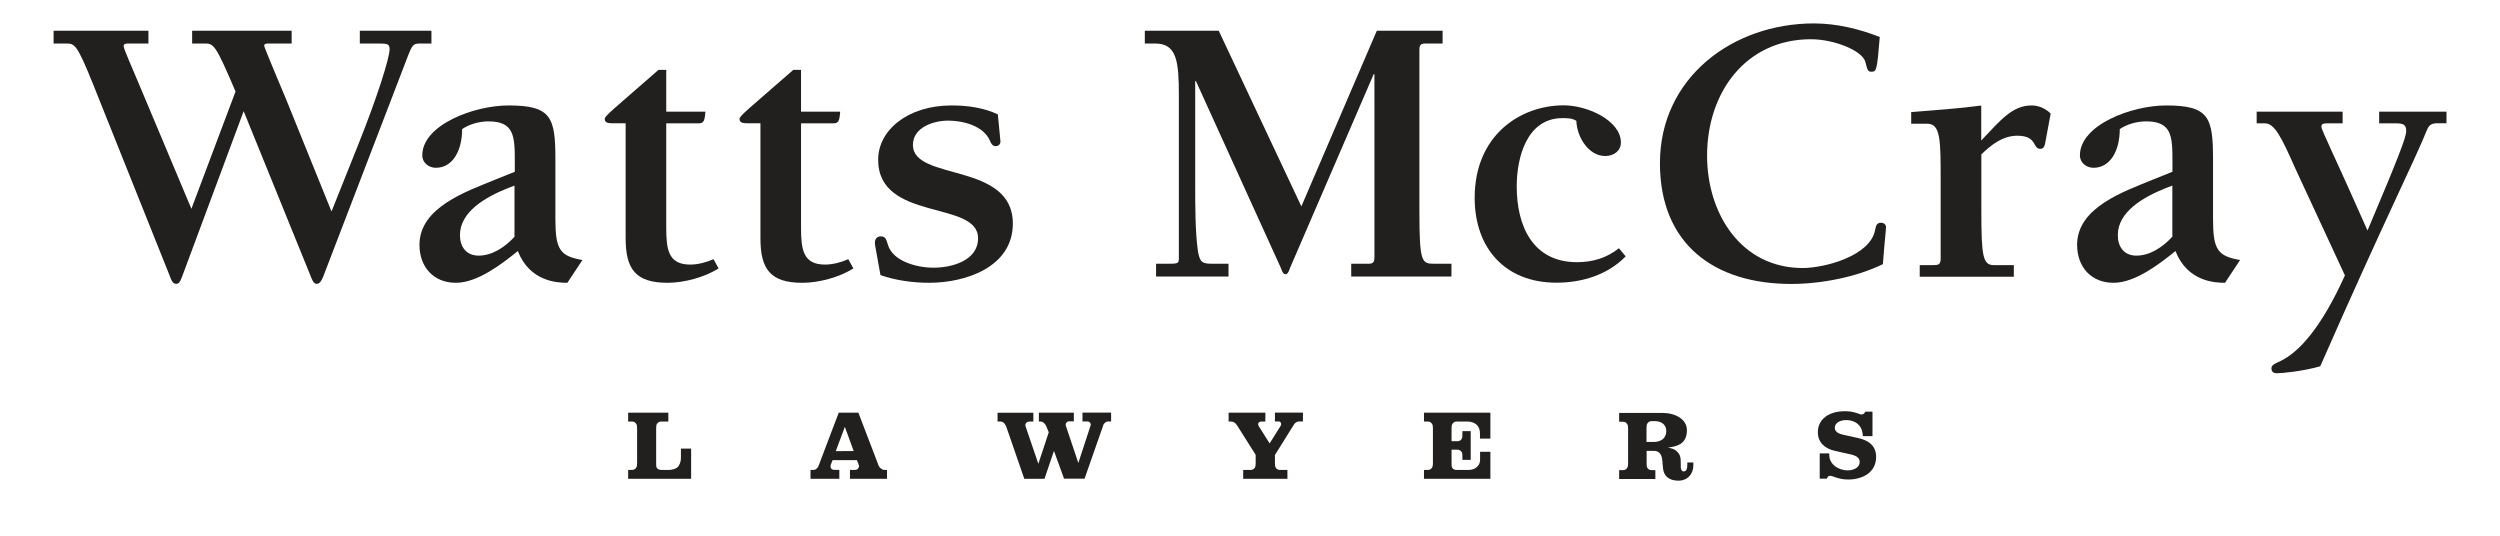 <?xml version="1.0" encoding="utf-8"?>
<!-- Generator: Adobe Illustrator 25.4.1, SVG Export Plug-In . SVG Version: 6.00 Build 0)  -->
<svg version="1.1" id="Layer_1" xmlns="http://www.w3.org/2000/svg" xmlns:xlink="http://www.w3.org/1999/xlink" x="0px" y="0px"
	 width="2401.9px" height="514.9px" viewBox="0 0 2401.9 514.9" enable-background="new 0 0 2401.9 514.9" xml:space="preserve">
<g>
	<g>
		<g>
			<path fill="#221F1F" d="M414.5,41.8h-11.2c-6.3,0-7.4,1.9-11.2,11.5l-81.4,212c-1.5,3.7-3.3,7.4-6.3,7.4c-3.3,0-4.5-3.7-6.7-9.3
				l-63.6-156.6l-57.3,154c-3,7.4-3.7,11.9-7.4,11.9c-3.3,0-4.5-2.6-6.7-8.6L89.1,80.1C73.8,42.1,71.6,41.8,63.4,41.8H51.5V29.5
				h91.1v12.3h-19.3c-3,0-4.5,0.4-4.5,2.6c0,2.6,8.6,21.6,14.9,36.8l50.2,119.4l42.4-112.7c-19.7-46.1-20.8-46.1-30.5-46.1h-11.2
				V29.5h95.6v12.3h-21.9c-3,0-4.5,0.4-4.5,2.2c0,1.5,19,46.5,21.2,51.7l43.5,107.5l25.7-64.3c18.2-45.4,30.1-83.3,30.1-91.5
				c0-4.8-1.5-5.6-10-5.6h-18.6V29.5h68.8V41.8L414.5,41.8z"/>
			<path fill="#221F1F" d="M494.4,227.4c-8.9,9.7-21.2,18.2-34.6,18.2c-11.9,0-17.9-8.6-17.9-19.7c0-22.3,24.2-36.4,45.7-45l6.7-2.6
				V227.4L494.4,227.4z M475.5,172.7c-27.1,11.2-72.5,26.4-72.5,62.5c0,21.2,13.4,36.5,35,36.5c20.8,0,44.3-18.2,59.5-30.5
				c11.5,29.4,37.9,30.5,47.6,30.5l14.5-21.9c-21.6-3.7-26-10-26-39.1v-57.3c0-40.5-3.7-52.1-45-52.1c-33.1,0-82.9,18.6-82.9,48
				c0,7.1,6.3,11.9,13,11.9c16.4,0,25.3-16.7,25.3-37.2c7.1-4.8,16.7-7.4,25.3-7.4c24.5,0,25.3,14.1,25.3,37.6v10.8L475.5,172.7
				L475.5,172.7z"/>
			<path fill="#221F1F" d="M690.4,257.9c-13.8,8.6-33.1,13.8-49.1,13.8c-30.9,0-40.2-13.4-40.2-42.8V118.4h-13
				c-3.7,0-7.1-0.4-7.1-4.1c0-3,7.1-8.2,51.7-47.2h7.4v40.2h37.6c-0.7,11.2-2.6,11.2-8.2,11.2h-29.4v100c0,21.2,1.9,35.7,23.1,35.7
				c7.4,0,15.6-2.2,22.3-5.2L690.4,257.9L690.4,257.9z"/>
			<path fill="#221F1F" d="M819.9,257.9c-13.8,8.6-33.1,13.8-49.1,13.8c-30.9,0-40.2-13.4-40.2-42.8V118.4h-13
				c-3.7,0-7.1-0.4-7.1-4.1c0-3,7.1-8.2,51.7-47.2h7.4v40.2h37.6c-0.7,11.2-2.6,11.2-8.2,11.2h-29.4v100c0,21.2,1.9,35.7,23.1,35.7
				c7.4,0,15.6-2.2,22.3-5.2L819.9,257.9L819.9,257.9z"/>
			<path fill="#221F1F" d="M961.2,135.9c0,2.6-1.9,4.5-4.5,4.5c-3.3,0-4.5-2.6-5.6-5.2c-6.3-14.5-26-19.3-40.2-19.3
				c-13.8,0-33.8,6.3-33.8,23.4c0,35,96,16,96,75.5c0,42-45.7,56.9-80.3,56.9c-15.6,0-32-2.2-46.9-7.4l-5.2-29
				c-0.7-4.8,1.1-8.2,5.6-8.2c4.5,0,5.2,3,6.7,7.8c4.5,16,27.5,22.3,43.9,22.3c17.5,0,42.8-6.7,42.8-28.3c0-36.8-96-15.6-96-75.5
				c0-27.9,27.9-52.1,70.7-52.1c14.9,0,30.9,2.2,44.3,8.6L961.2,135.9L961.2,135.9z"/>
			<path fill="#221F1F" d="M1250.3,198.3l72.5-168.8h63.2v12.3h-16.7c-4.8,0-5.6,2.2-5.6,5.9v155.1c0,49.1,2.2,50.6,14.1,50.6h16.7
				v12.3h-96.3v-12.3h16.7c4.8,0,5.6-2.2,5.6-6V71.2h-0.7l-80.3,186c-0.7,1.9-1.9,6.3-4.5,6.3c-2.6,0-3.7-4.5-4.5-6.3l-81.5-179.3
				h-0.7V176c0,20.5,0,47.2,2.6,65.1c1.9,11.5,4.5,12.3,14.5,12.3h14.9v12.3h-69.6v-12.3h10.4c9.7,0,11.5,0,11.5-4.8V91.6
				c0-32.4-1.9-49.8-22.7-49.8h-10V29.5h71L1250.3,198.3L1250.3,198.3z"/>
			<path fill="#221F1F" d="M1561.9,246.3c-17.5,17.9-42,25.3-66.6,25.3c-49.1,0-78.5-33.1-78.5-81.5c0-60.6,44.3-88.9,85.5-88.9
				c23.4,0,55,14.9,55,35.7c0,8.2-7.1,13-14.9,13c-16.7,0-27.5-19-27.9-33.8c-4.1-2.6-8.9-2.6-13.4-2.6c-34.2,0-43.9,37.9-43.9,65.5
				c0,37.9,15.2,72.9,58,72.9c14.9,0,28.6-4.1,40.2-13.4L1561.9,246.3L1561.9,246.3z"/>
			<path fill="#221F1F" d="M1797.8,68.9c-3.3,0-3.7-1.9-5.6-9.3c-2.6-10.8-29.8-21.9-52.4-21.9c-62.1,0-99.7,50.6-99.7,111.9
				c0,55.4,32.4,107.9,91.9,107.9c20.8,0,65.1-11.5,69.6-36.8c0.7-3.3,1.1-6.7,5.6-6.7c3.3,0,4.8,2.2,4.8,4.1c0,3-1.1,10.8-3,35.7
				c-26,12.6-59.5,19-88.1,19c-74,0-126.1-38.3-126.1-116c0-82.2,69.9-134.3,148-134.3c21.6,0,43.1,5.2,63.2,13
				C1803.4,68.5,1802.7,68.9,1797.8,68.9L1797.8,68.9z"/>
			<path fill="#221F1F" d="M1903.7,134.8c18.6-19.7,29.8-33.5,48.3-33.5c6.7,0,13.4,3,18.2,7.8l-4.5,24.2c-1.1,7.1-1.9,9.7-5.6,9.7
				c-7.4,0-2.6-12.6-21.9-12.6c-14.1,0-24.9,8.6-34.6,17.9v54.7c0,43.1,1.5,51.7,11.9,51.7h19.3v11.2h-90.4v-11.2h13.4
				c4.1,0,6.7-0.4,6.7-6v-75.9c0-37.6,0-53.9-12.7-53.9h-15.6v-11.2c22.3-1.9,45-3.3,67.3-6.3V134.8L1903.7,134.8z"/>
			<path fill="#221F1F" d="M2087.1,227.4c-8.9,9.7-21.2,18.2-34.6,18.2c-11.9,0-17.8-8.6-17.8-19.7c0-22.3,24.2-36.4,45.7-45
				l6.7-2.6V227.4L2087.1,227.4z M2068.1,172.7c-27.1,11.2-72.5,26.4-72.5,62.5c0,21.2,13.4,36.5,35,36.5
				c20.8,0,44.3-18.2,59.5-30.5c11.5,29.4,37.9,30.5,47.6,30.5l14.5-21.9c-21.6-3.7-26-10-26-39.1v-57.3c0-40.5-3.7-52.1-45-52.1
				c-33.1,0-82.9,18.6-82.9,48c0,7.1,6.3,11.9,13,11.9c16.4,0,25.3-16.7,25.3-37.2c7.1-4.8,16.7-7.4,25.3-7.4
				c24.5,0,25.3,14.1,25.3,37.6v10.8L2068.1,172.7L2068.1,172.7z"/>
			<path fill="#221F1F" d="M2350.4,118.4h-7.8c-6,0-8.6,1.1-10.8,6.3c-12.6,31.2-40.2,85.2-102.6,227.2c-16.7,4.8-36.5,6.7-41.7,6.7
				c-3.3,0-5.2-1.5-5.2-4.8c0-3,3.3-4.5,7.4-6.3c19-8.6,40.5-32.7,63.2-82.9l-47.6-102.6c-13.8-31.2-20.1-43.5-29.4-43.5h-7.8v-11.2
				h82.6v11.2h-14.5c-4.1,0-5.9,0.4-5.9,3.3c0,3.3,14.5,32,44.3,99.7c29.4-69.5,37.2-89.6,37.2-95.6c0-6.3-3-7.4-10-7.4h-16v-11.2
				h64.7V118.4L2350.4,118.4z"/>
			<path fill="#221F1F" d="M603.5,396.5v8.5h3.7c1.8,0,2.9,0.7,3.9,2c0.9,1.1,1,2.5,1,4.7v33.1c0,2.1-0.1,3.5-1,4.7
				c-1,1.3-2.1,2-3.9,2h-3.7v8.5H664V431h-9.8v9.5c0,2.7-1.3,6.7-3.3,8.4c-1.9,1.7-5.6,2.6-8.2,2.6h-6.4c-1.8,0-3.9-0.1-5.1-1.8
				c-0.9-1.1-0.8-2.8-0.8-4.9v-33.1c0-2.2,0.1-3.6,0.9-4.7c1.1-1.3,2.1-2,3.9-2h6.9v-8.5H603.5L603.5,396.5z"/>
			<path fill-rule="evenodd" clip-rule="evenodd" fill="#221F1F" d="M806.4,459.9v-8.5h-4.3c-1.5,0-2.8-0.2-3.6-1.3
				c-0.8-1.3-0.6-2.6-0.2-3.9l1.6-4.1h23.4l1.8,4.6c0.5,1.5,0,3-1.3,4c-0.8,0.7-1.7,0.8-2.8,0.8h-4.4v8.5h35.6v-8.5h-2.1
				c-1.7,0-2.8-0.6-4.1-1.7c-1.3-1-2.1-2.8-2.4-3.9l-18.9-49.4h-18.9l-19.2,50.6c-0.4,1.3-1.2,2.4-2.2,3.3c-0.8,0.7-1.6,1.1-3.4,1.1
				h-2.3v8.5H806.4L806.4,459.9z M811.7,410.1l8.5,23.3H803L811.7,410.1L811.7,410.1z"/>
			<path fill="#221F1F" d="M1022.3,459.9h19.7l17.9-51.1c0.3-1.2,0.8-1.9,1.8-2.7c0.9-0.7,1.7-1.2,2.9-1.2h2.9v-8.5h-27.5v8.5h4.8
				c1.3,0,2.3,0.8,2.9,1.9c0.6,1.3,0,2.3-0.5,3.8l-11.2,34.2l-11.9-35.5c-0.4-1.2-0.3-2.2,0.4-3.2c0.6-0.8,1.4-1.3,2.5-1.3h4.7v-8.3
				h-33.6v8.5h1.4c1.8,0,2.9,0.7,4.1,2c1.2,1.3,1.6,2.4,2.2,4l1.8,4.3l-10,30.3l-11.6-34c-0.5-1.7-1.4-3-0.5-4.7
				c0.8-1.5,2.3-1.9,4-1.9h3.3v-8.5h-34.4v8.5h2.8c1.8,0,3,0.8,4.2,2.3c0.8,1.1,1.7,3.3,2.3,5.3l16.4,47.4h19.4l9.1-26.8
				L1022.3,459.9L1022.3,459.9z"/>
			<path fill="#221F1F" d="M1224.8,437.3l17.8-28.5c0.7-1.1,1.4-2.2,2.3-2.8c0.8-0.5,1.8-1.1,3.1-1.1h3.8v-8.5h-26.9v8.5h3.2
				c1.1,0,2,0.3,2.5,1.3c0.5,1.1,0.3,2.2-0.3,3.1l-10.5,16.7l-10.1-16c-0.8-1.3-1.3-2.5-0.6-3.7c0.5-1,1.7-1.3,2.8-1.3h3.8v-8.5
				h-35.3v8.5h2c1.8,0,2.7,0.4,3.7,1.1c0.9,0.7,1.3,0.9,2.5,2.7l17.8,28.2v7.8c0,2.1-0.1,3.5-0.9,4.7c-1.1,1.3-2.1,2-3.9,2h-7.2v8.5
				h42.5v-8.5h-7.1c-1.9,0-2.9-0.7-4-2c-0.8-1.2-0.9-2.6-0.9-4.7V437.3L1224.8,437.3z"/>
			<path fill="#221F1F" d="M1431.9,434.1h-9.9v8c0,2.8-1.5,5.4-3.3,6.8c-1.6,1.4-4.4,2.6-7.5,2.6h-11.7c-1.8,0-3.1-0.5-4.1-1.8
				c-0.9-1.1-0.8-3-0.8-4.9v-12.8h5.4c1.8,0,2.8,0.6,3.9,1.8c1,1.1,1.1,2.4,1.1,4v4h8v-27.6h-8v4c0,1.8-0.3,3.3-1.3,4.3
				c-1.1,1-1.9,1.4-3.5,1.4h-5.6v-12.2c0-1.8,0.1-3.6,1-4.7c0.9-1.3,2.2-2,3.9-2h10.7c3.4,0,6.5,1.3,8.4,3c2.1,1.9,3.3,4.6,3.3,8.6
				v4.8h10v-24.9h-63.8v8.5h3.7c1.8,0,3,0.8,3.9,2c0.9,1.1,1,2.8,1,4.7v33.1c0,1.8-0.1,3.5-1,4.7c-0.9,1.3-2.2,2-3.9,2h-3.7v8.5
				h63.8V434.1L1431.9,434.1z"/>
			<path fill-rule="evenodd" clip-rule="evenodd" fill="#221F1F" d="M1588.9,424.6h-7v-13.3c0-1.8,0.1-3.5,1-4.7
				c0.9-1.3,2.3-2,3.9-2h3.1c5.7,0,11,2.9,11,9.5C1600.9,421.6,1595.1,424.6,1588.9,424.6L1588.9,424.6z M1595.3,436.3
				c1.6,2.3,1.8,5.8,2.1,10l0.4,3.9c0.7,7.4,6.1,11.6,14.7,11.6c9.1,0,14.4-6.7,14.4-14.7v-2.8h-5.8v2.3c0,3.4-0.8,6.3-3.4,6.3
				c-2.4,0-2.9-2.7-2.9-4.9v-4c0-3.9-0.4-6.8-3-9.6c-2.2-2.3-3.9-3.1-7.2-3.9l-2.1-0.5l2.6-0.4c8.9-1.3,15.6-5,15.6-16.4
				c0-10.4-11.1-16.5-23.6-16.5h-41.5v8.5h3.7c1.8,0,3,0.8,3.9,2c0.9,1.1,1,2.8,1,4.7v33.1c0,1.8-0.1,3.5-1,4.7
				c-0.9,1.3-2.2,2-3.9,2h-3.7v8.5h34.8v-8.5h-3.4c-1.8,0-3.1-0.6-4.1-1.9c-0.9-1.1-0.9-2.9-0.9-4.8v-11.8h6.2
				C1591.4,432.9,1593.6,433.9,1595.3,436.3L1595.3,436.3z"/>
			<path fill="#221F1F" d="M1785.4,420.9l-11.7-2.6c-4.9-1-10.9-2.2-10.9-7.3c0-5.1,5.7-7.4,10.8-7.4c9,0,14.8,4.9,15.9,12.7
				l0.3,2.7h9.2v-23.5h-7c-0.4,1.5-1.6,2.4-3.1,2.7c-1.1,0.2-1.8-0.3-2.8-0.6l-2.4-0.8c-4.3-1.4-7-1.7-11.5-1.7
				c-14.7,0-25.7,7.4-25.7,20.2c0,10,7,15.7,16.1,17.8l11.1,2.5c5.9,1.3,13,2.3,13,8.3c0,5.4-5.8,8-11.5,8
				c-9.6,0-17.7-6.4-17.7-14.5v-1.8h-9.2v24.3h6.9c0.3-1.5,1.5-2.8,3-2.8c0.9,0,1.8,0.3,2.7,0.6l2.6,0.9c2.8,1,6.8,2.1,12.2,2.1
				c13.3,0,26.8-6.4,26.8-21.8C1802.5,428,1794.9,423,1785.4,420.9L1785.4,420.9z"/>
		</g>
	</g>
</g>
<g>
</g>
<g>
</g>
<g>
</g>
<g>
</g>
<g>
</g>
<g>
</g>
</svg>
